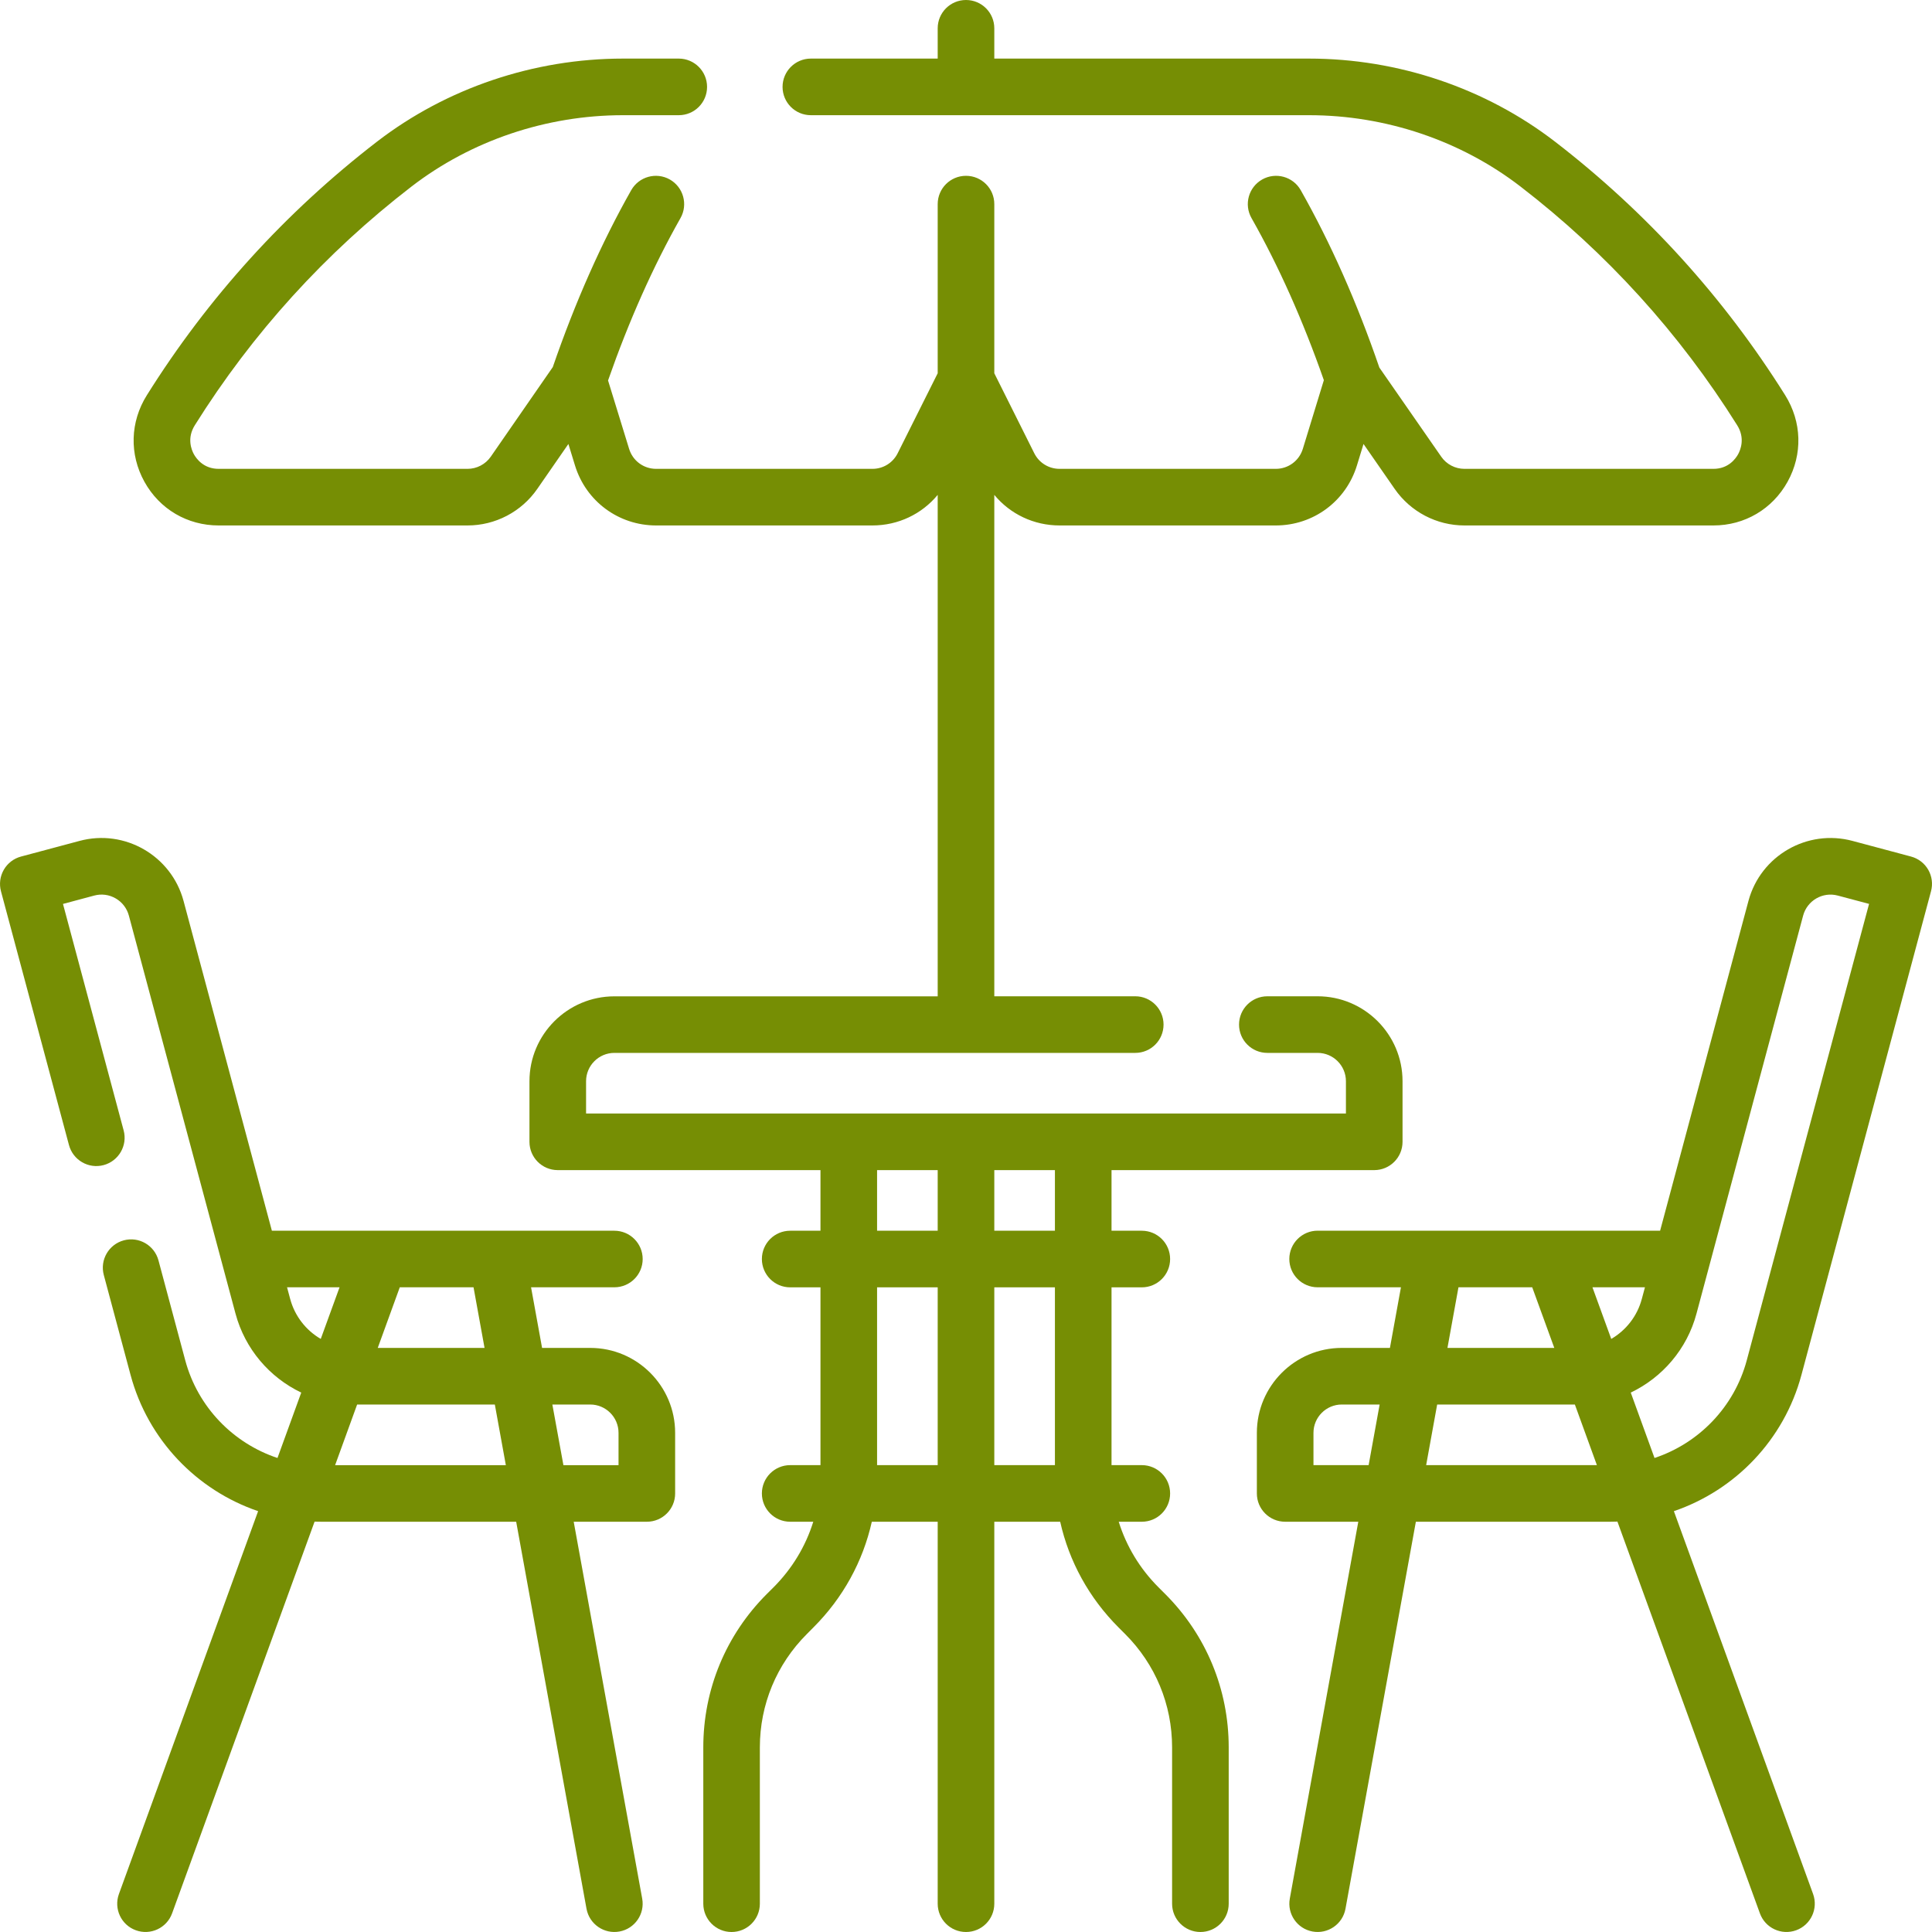 <svg width="40" height="40" viewBox="0 0 40 40" fill="none" xmlns="http://www.w3.org/2000/svg">
<g clip-path="url(#clip0_470_2536)">
<path d="M23.985 32.863C23.599 32.477 23.32 32.013 23.162 31.506H23.64C23.964 31.506 24.226 31.244 24.226 30.92C24.226 30.597 23.964 30.334 23.64 30.334H23.013V26.653H23.64C23.964 26.653 24.226 26.39 24.226 26.067C24.226 25.743 23.964 25.481 23.64 25.481H23.013V24.226H28.452C28.776 24.226 29.038 23.964 29.038 23.64V22.385C29.038 21.416 28.249 20.627 27.28 20.627H26.239C25.915 20.627 25.653 20.89 25.653 21.213C25.653 21.537 25.915 21.799 26.239 21.799H27.28C27.603 21.799 27.866 22.062 27.866 22.385V23.054H12.134V22.385C12.134 22.062 12.397 21.799 12.72 21.799H23.505C23.828 21.799 24.09 21.537 24.09 21.213C24.09 20.89 23.828 20.627 23.505 20.627H20.586V10.246C20.915 10.644 21.405 10.879 21.938 10.879H26.413C27.191 10.879 27.866 10.379 28.094 9.636L28.23 9.192L28.876 10.123C29.204 10.596 29.744 10.879 30.32 10.879H35.474C36.122 10.879 36.696 10.54 37.01 9.974C37.325 9.404 37.306 8.735 36.96 8.182C35.692 6.159 34.089 4.393 32.195 2.933C30.755 1.824 28.946 1.213 27.102 1.213H20.586V0.586C20.586 0.262 20.324 0 20 0C19.676 0 19.414 0.262 19.414 0.586V1.213H16.788C16.464 1.213 16.202 1.476 16.202 1.799C16.202 2.123 16.464 2.385 16.788 2.385H27.102C28.689 2.385 30.244 2.91 31.48 3.862C33.264 5.236 34.773 6.899 35.967 8.805C36.135 9.073 36.035 9.315 35.985 9.406C35.934 9.497 35.785 9.707 35.474 9.707H30.32C30.128 9.707 29.948 9.613 29.839 9.455L28.558 7.61C28.095 6.261 27.547 5.026 26.93 3.937C26.771 3.656 26.413 3.557 26.132 3.716C25.85 3.876 25.751 4.233 25.911 4.515C26.474 5.509 26.977 6.637 27.409 7.871L26.974 9.292C26.898 9.54 26.673 9.707 26.413 9.707H21.938C21.714 9.707 21.513 9.583 21.413 9.383L20.586 7.728V4.226C20.586 3.902 20.324 3.64 20 3.64C19.676 3.64 19.414 3.902 19.414 4.226V7.728L18.586 9.383C18.486 9.583 18.286 9.707 18.062 9.707H13.585C13.326 9.707 13.101 9.541 13.025 9.293L12.589 7.877C13.021 6.641 13.525 5.51 14.089 4.515C14.248 4.233 14.149 3.876 13.868 3.716C13.586 3.557 13.229 3.656 13.069 3.937C12.454 5.023 11.908 6.255 11.445 7.6L10.161 9.455C10.051 9.613 9.871 9.707 9.679 9.707H4.527C4.216 9.707 4.066 9.497 4.015 9.406C3.965 9.315 3.865 9.073 4.033 8.805C5.226 6.899 6.736 5.236 8.52 3.862C9.756 2.91 11.311 2.385 12.898 2.385H14.053C14.377 2.385 14.639 2.123 14.639 1.799C14.639 1.476 14.377 1.213 14.053 1.213H12.898C11.054 1.213 9.245 1.824 7.805 2.933C5.911 4.393 4.307 6.159 3.04 8.183C2.694 8.735 2.675 9.405 2.99 9.974C3.304 10.541 3.878 10.879 4.527 10.879H9.679C10.256 10.879 10.796 10.596 11.124 10.122L11.768 9.192L11.905 9.638C12.133 10.38 12.809 10.879 13.585 10.879H18.062C18.595 10.879 19.085 10.644 19.414 10.246V20.628H12.72C11.751 20.628 10.962 21.416 10.962 22.385V23.64C10.962 23.964 11.224 24.226 11.548 24.226H16.987V25.481H16.36C16.036 25.481 15.774 25.743 15.774 26.067C15.774 26.39 16.036 26.653 16.36 26.653H16.987V30.334H16.36C16.036 30.334 15.774 30.597 15.774 30.92C15.774 31.244 16.036 31.506 16.36 31.506H16.838C16.68 32.013 16.401 32.477 16.015 32.864L15.876 33.002C15.028 33.85 14.561 34.978 14.561 36.178V39.414C14.561 39.738 14.823 40 15.146 40C15.47 40 15.732 39.738 15.732 39.414V36.178C15.732 35.291 16.078 34.458 16.705 33.831L16.843 33.692C17.453 33.082 17.866 32.328 18.05 31.506H19.414V39.414C19.414 39.738 19.676 40 20 40C20.324 40 20.586 39.738 20.586 39.414V31.506H21.95C22.134 32.328 22.547 33.082 23.156 33.692L23.295 33.831C23.922 34.458 24.267 35.291 24.267 36.178V39.414C24.267 39.738 24.53 40 24.853 40C25.177 40 25.439 39.738 25.439 39.414V36.178C25.439 34.978 24.972 33.85 24.124 33.002L23.985 32.863ZM21.841 25.481H20.586V24.226H21.841V25.481ZM18.159 24.226H19.414V25.481H18.159V24.226ZM18.159 30.334V26.653H19.414V30.334H18.159ZM20.586 26.653H21.841V30.334H20.586V26.653Z" fill="#768E04"/>
<path d="M37.297 28.466L39.98 18.451C40.02 18.301 39.999 18.141 39.922 18.007C39.844 17.872 39.716 17.774 39.566 17.734L38.354 17.41C37.418 17.159 36.452 17.715 36.2 18.652L34.371 25.48C32.218 25.48 29.306 25.48 27.28 25.48C26.957 25.48 26.694 25.743 26.694 26.066C26.694 26.39 26.957 26.652 27.28 26.652H29.005L28.777 27.907H27.78C26.811 27.907 26.022 28.696 26.022 29.665V30.92C26.022 31.244 26.284 31.506 26.608 31.506H28.122L26.704 39.309C26.646 39.627 26.857 39.932 27.175 39.99C27.491 40.048 27.799 39.839 27.857 39.518L29.314 31.506H33.335C33.386 31.506 33.437 31.505 33.487 31.503L36.437 39.614C36.547 39.918 36.883 40.075 37.188 39.964C37.492 39.853 37.648 39.517 37.538 39.213L34.656 31.287C35.924 30.854 36.936 29.813 37.297 28.466ZM33.359 27.721L32.97 26.652H34.057L33.992 26.893C33.897 27.251 33.663 27.544 33.359 27.721ZM30.196 26.652H31.723L32.18 27.907H29.968L30.196 26.652ZM27.194 30.334V29.665C27.194 29.342 27.457 29.079 27.78 29.079H28.564L28.336 30.334H27.194ZM29.527 30.334L29.755 29.079H32.606L33.062 30.334H29.527ZM34.255 30.186L33.763 28.832C34.418 28.519 34.928 27.931 35.124 27.197L37.332 18.956C37.416 18.644 37.738 18.458 38.05 18.542L38.697 18.714L36.165 28.163C35.905 29.133 35.172 29.881 34.255 30.186Z" fill="#768E04"/>
<path d="M12.22 27.907H11.223L10.995 26.652H12.72C13.043 26.652 13.306 26.39 13.306 26.067C13.306 25.743 13.043 25.481 12.72 25.481C10.994 25.481 7.243 25.481 5.629 25.481L3.8 18.652C3.548 17.716 2.582 17.158 1.647 17.41L0.435 17.734C0.284 17.774 0.156 17.873 0.079 18.007C0.001 18.142 -0.02 18.302 0.02 18.452L1.428 23.707C1.512 24.02 1.833 24.206 2.146 24.122C2.458 24.038 2.644 23.716 2.56 23.404L1.304 18.715L1.95 18.542C2.101 18.501 2.259 18.522 2.394 18.6C2.53 18.678 2.627 18.805 2.668 18.956L4.876 27.197C5.073 27.931 5.582 28.519 6.237 28.832L5.745 30.186C4.828 29.881 4.095 29.133 3.835 28.163L3.281 26.095C3.197 25.782 2.876 25.596 2.563 25.68C2.251 25.764 2.065 26.085 2.149 26.398L2.703 28.466C3.064 29.813 4.076 30.855 5.344 31.287L2.462 39.214C2.352 39.518 2.508 39.854 2.812 39.964C3.117 40.075 3.453 39.917 3.563 39.614L6.513 31.504C6.563 31.506 6.614 31.506 6.665 31.506H10.687L12.143 39.519C12.202 39.84 12.51 40.048 12.825 39.99C13.143 39.932 13.354 39.627 13.296 39.309L11.878 31.506H13.392C13.716 31.506 13.978 31.244 13.978 30.921V29.665C13.978 28.696 13.19 27.907 12.22 27.907ZM10.032 27.907H7.821L8.277 26.652H9.804L10.032 27.907ZM6.008 26.894L5.943 26.652H7.03L6.641 27.721C6.337 27.544 6.104 27.251 6.008 26.894ZM6.938 30.335L7.394 29.079H10.245L10.473 30.335H6.938ZM12.806 30.335H11.665L11.436 29.079H12.22C12.543 29.079 12.806 29.342 12.806 29.665V30.335Z" fill="#768E04"/>
</g>
<defs>
<clipPath id="clip0_470_2536">
<rect width="40" height="40" fill="white"/>
</clipPath>
</defs>
</svg>

